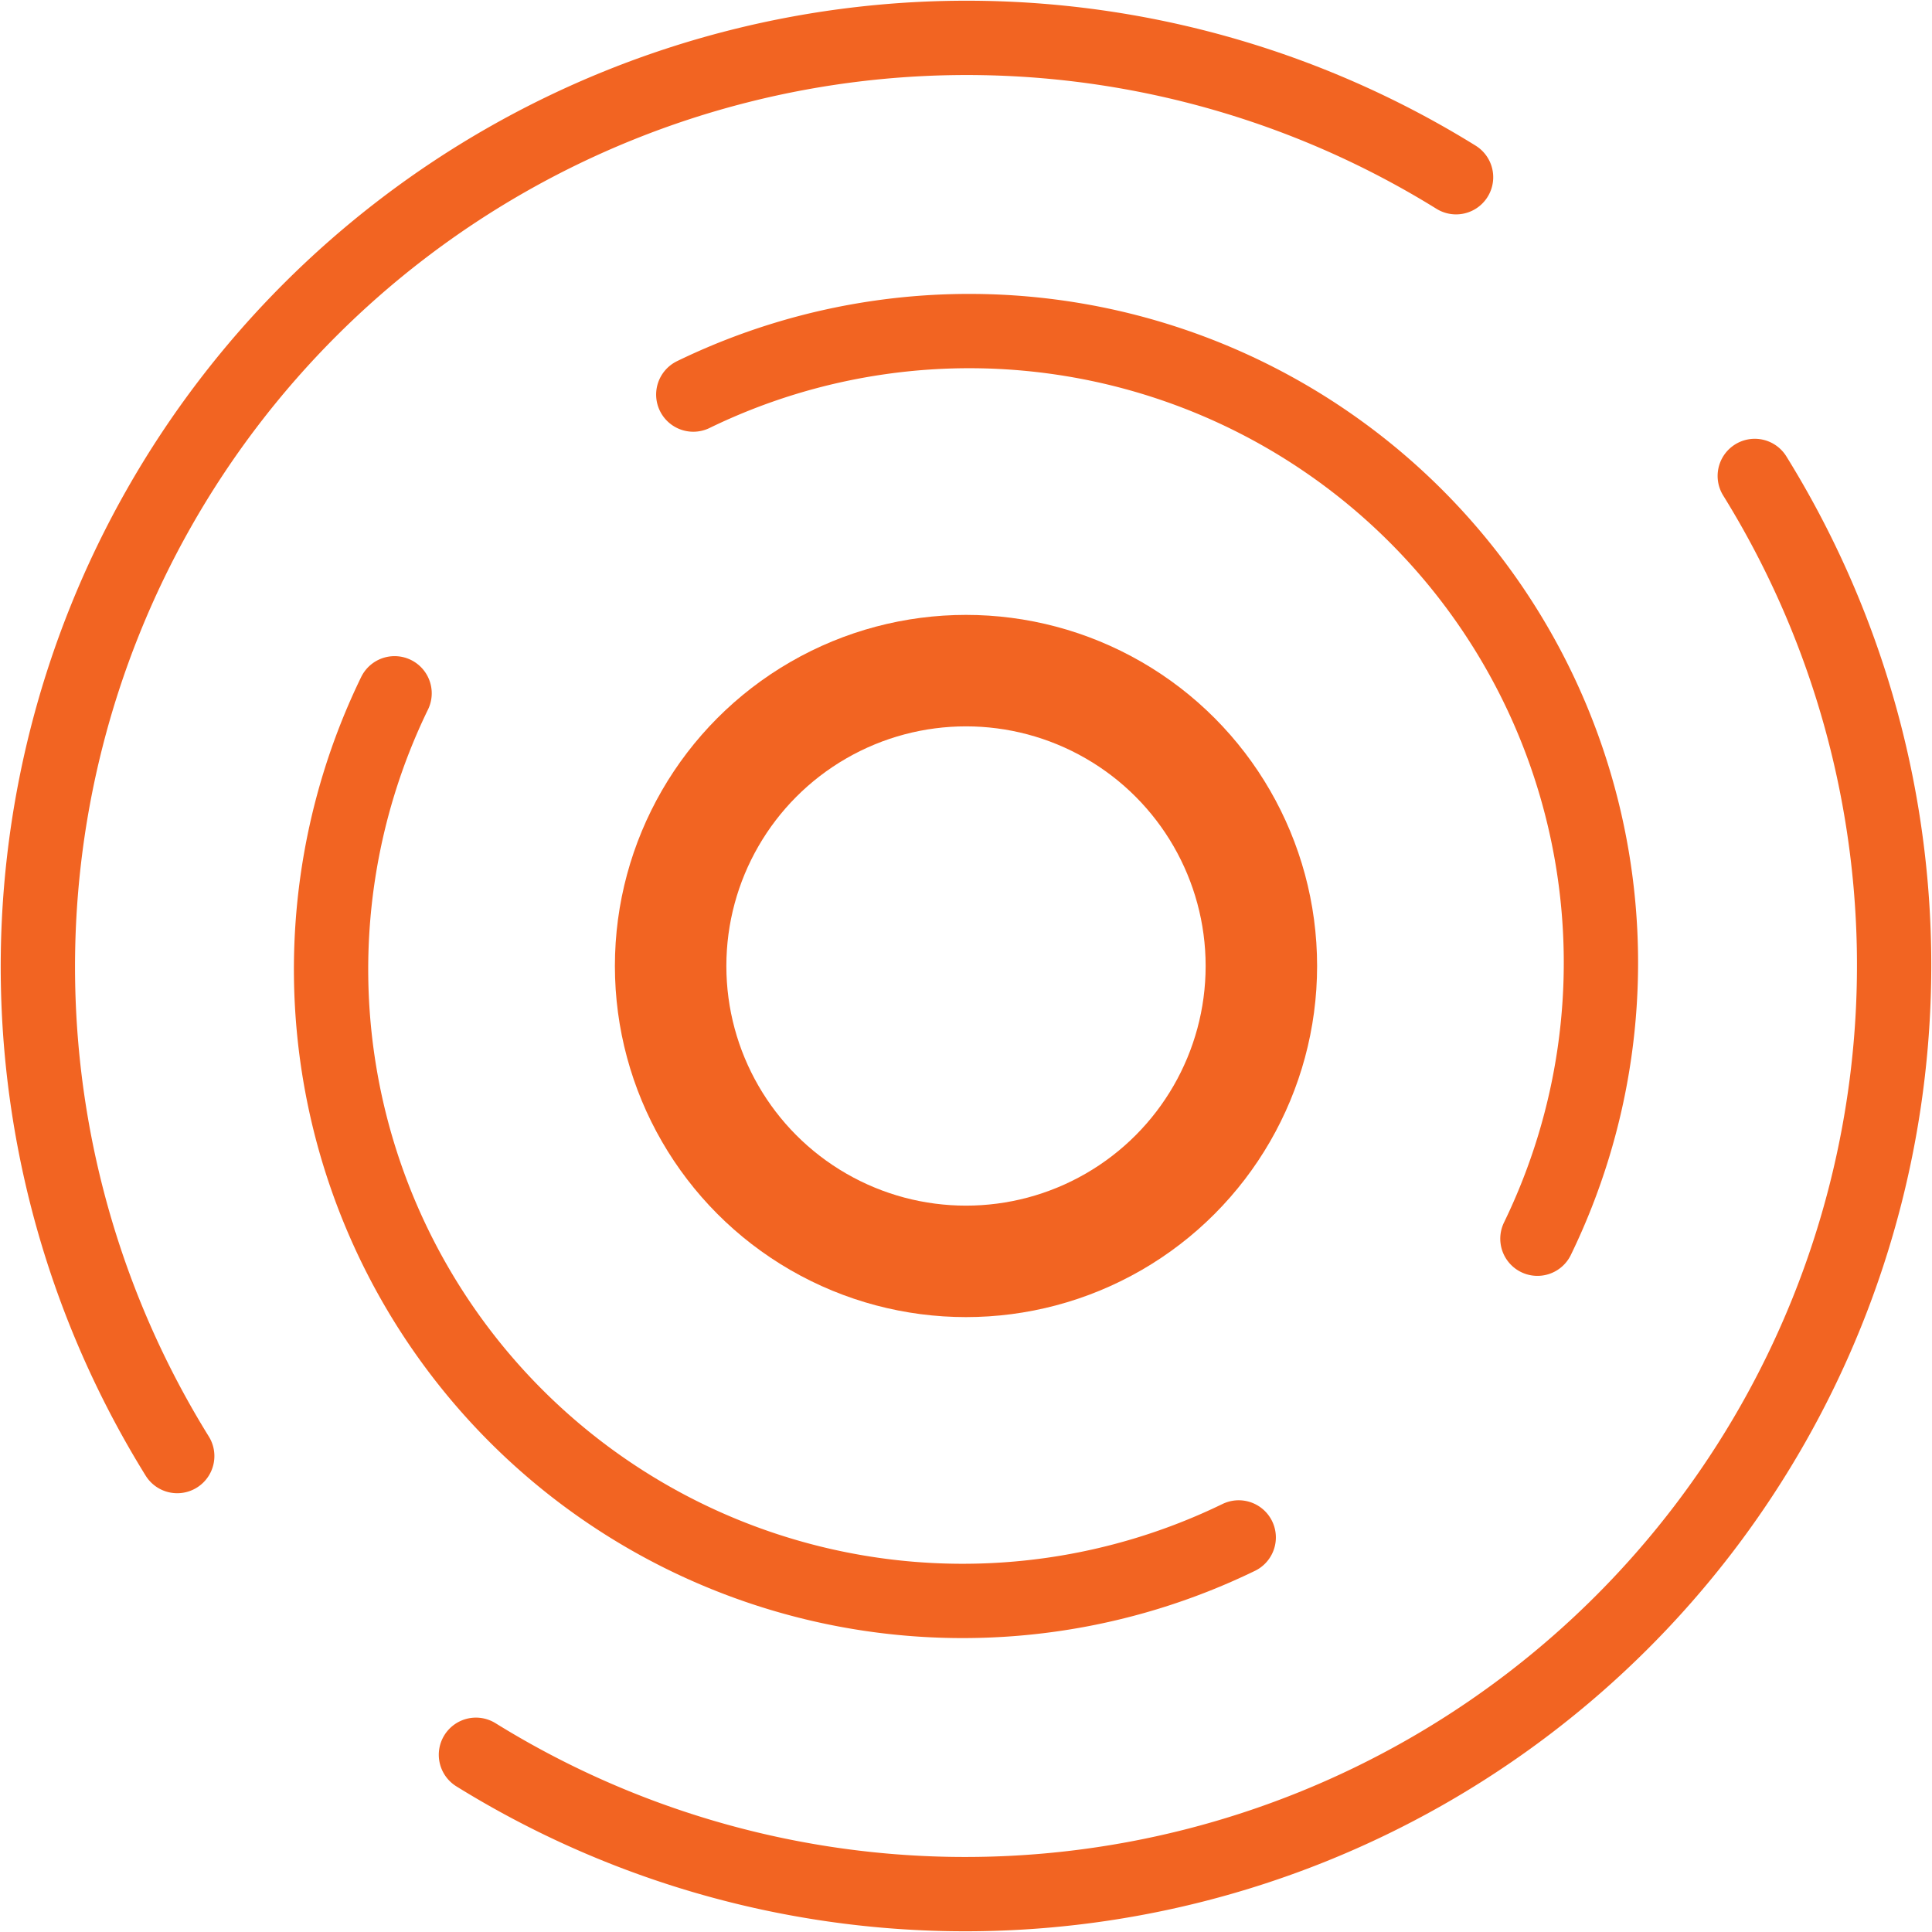 <svg xmlns="http://www.w3.org/2000/svg" viewBox="0 0 52 52"><defs><style>.cls-1,.cls-2{fill:none;stroke:#f26422;stroke-linecap:round;stroke-linejoin:round;}.cls-1{stroke-width:3px;}.cls-2{stroke-width:2px;}</style></defs><title>icon-one4all</title><g id="Layer_2" data-name="Layer 2"><g id="Layer_1-2" data-name="Layer 1"><circle class="cls-1" cx="26" cy="26" r="7.95"/><path class="cls-2" d="M18.66,10.62A17,17,0,0,1,41.38,33.34"/><path class="cls-2" d="M33.34,41.38A17,17,0,0,1,10.62,18.66"/><path class="cls-2" d="M47.23,12.81A25,25,0,0,1,12.81,47.23"/><path class="cls-2" d="M4.77,39.19A25,25,0,0,1,39.19,4.77"/></g></g></svg>